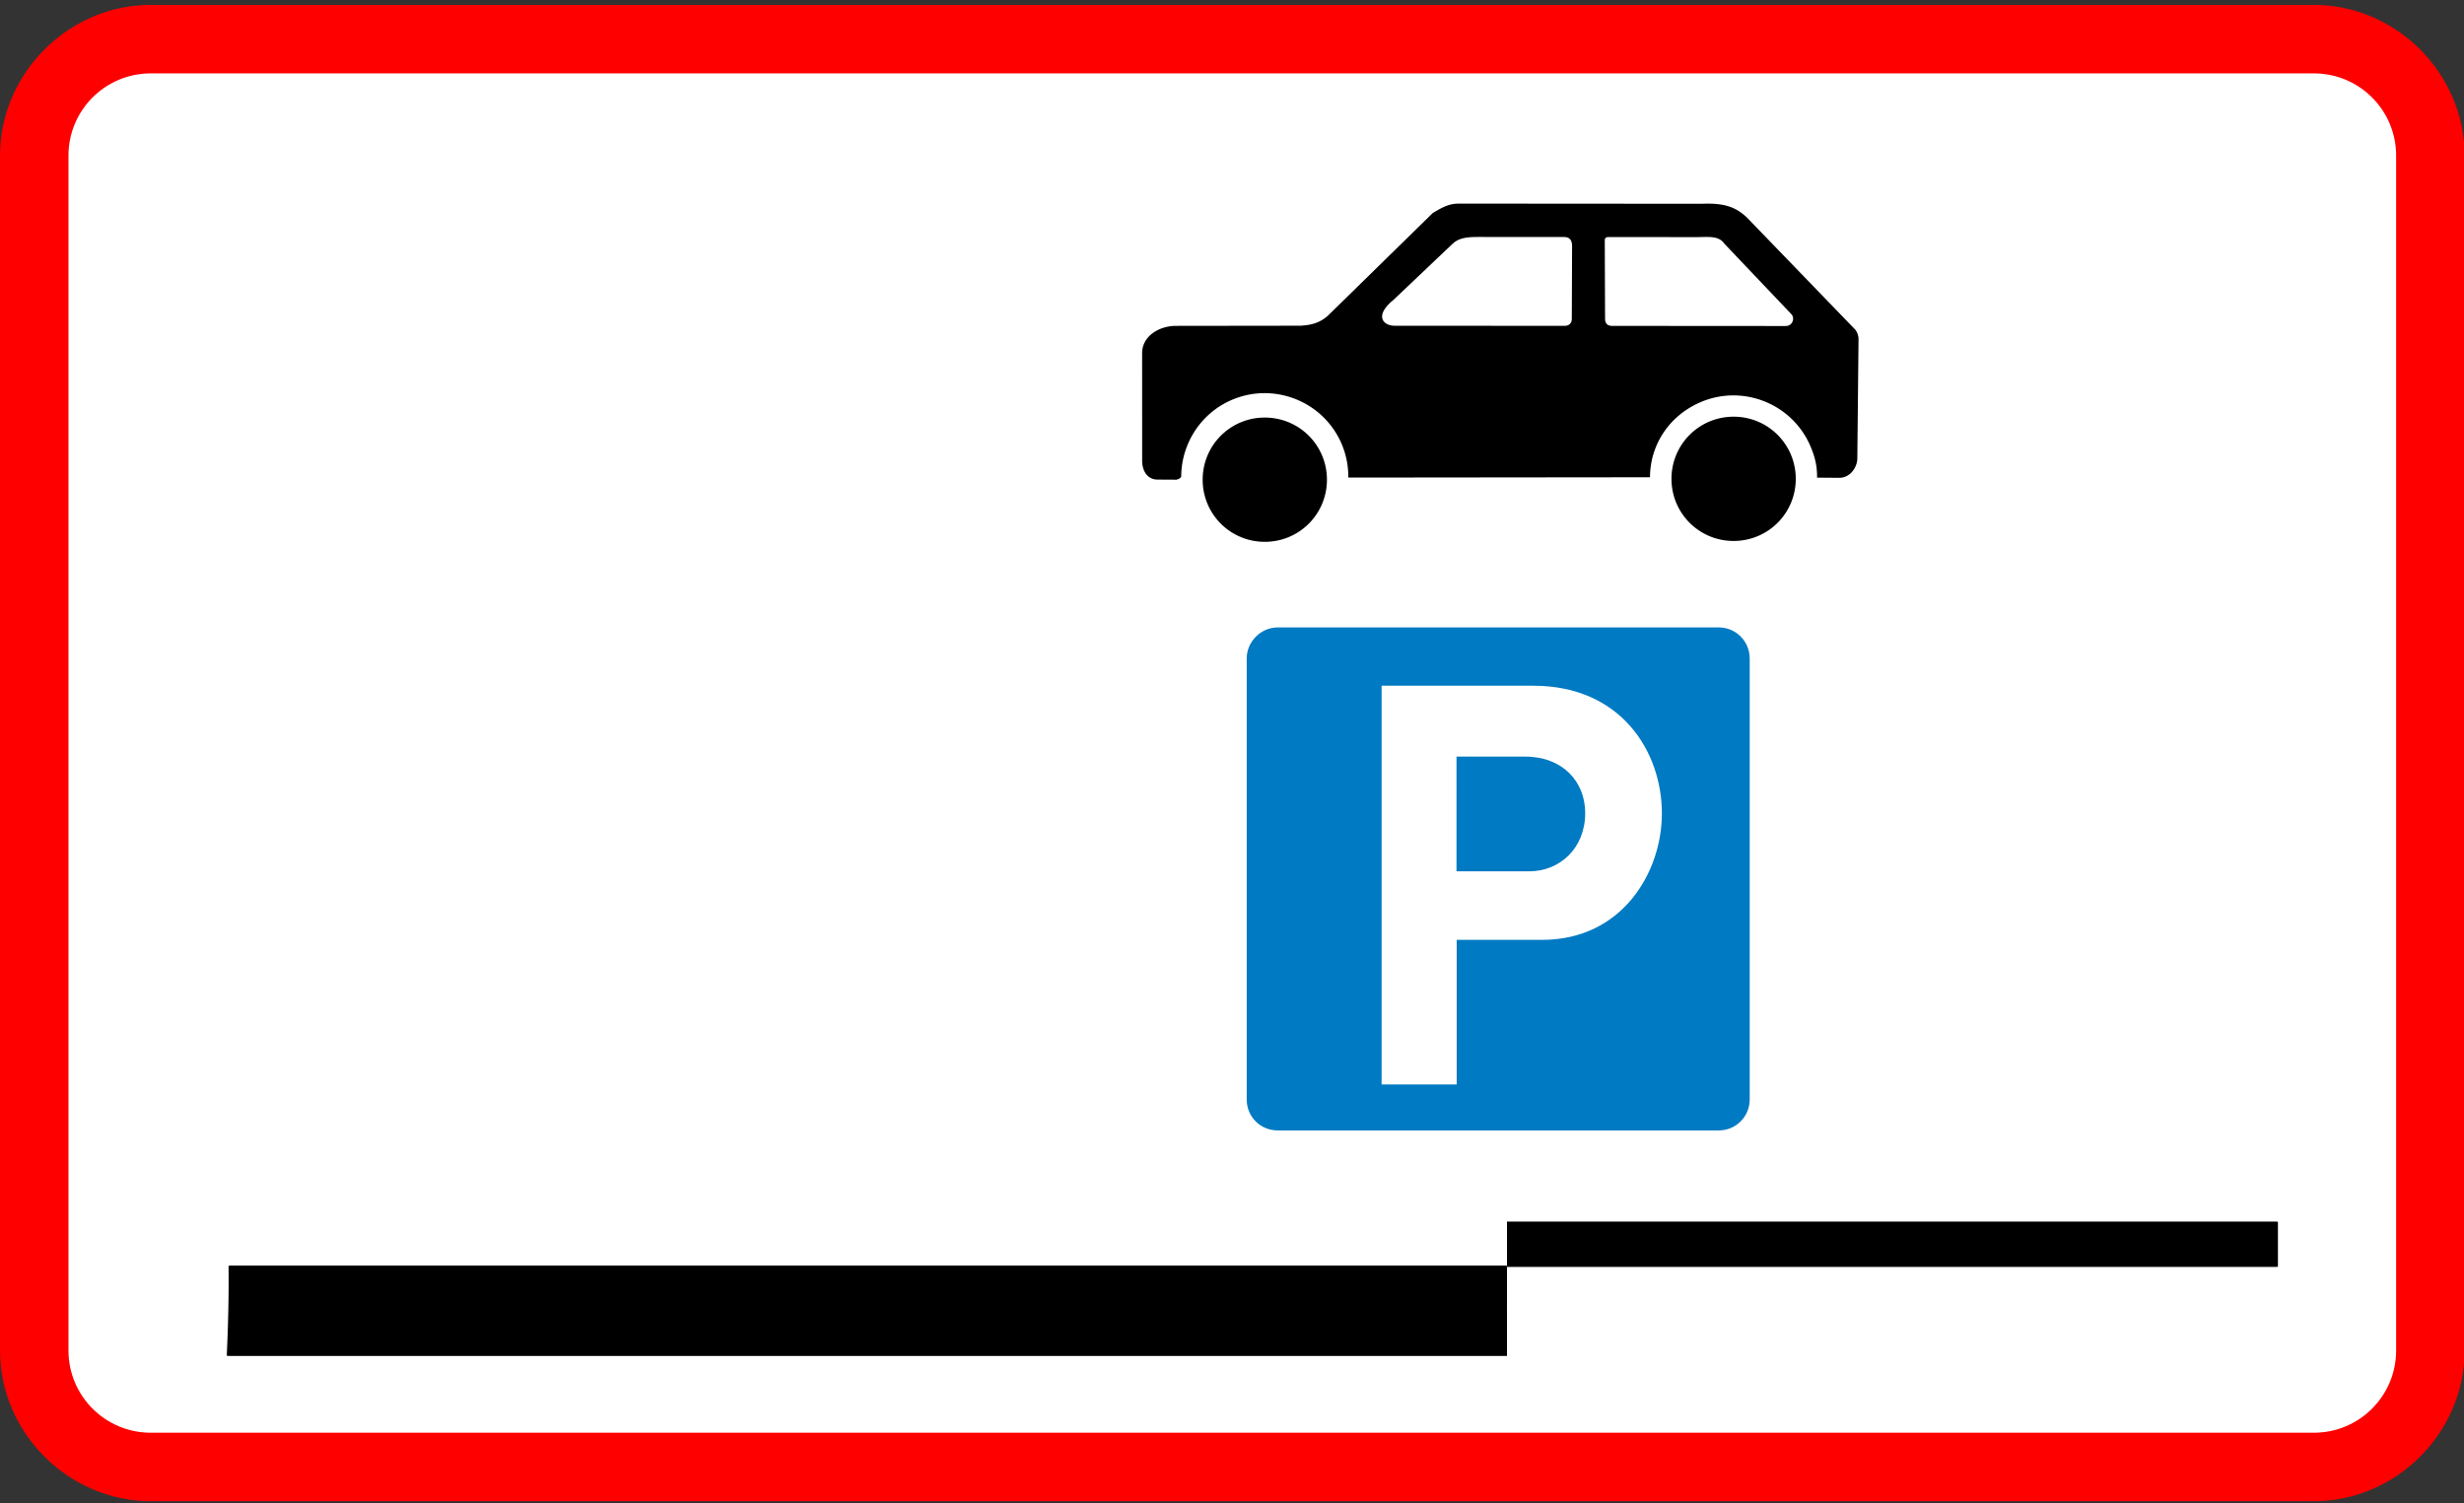 <?xml version="1.0" encoding="utf-8"?>
<svg xmlns="http://www.w3.org/2000/svg" height="610" width="1000">
  <rect width="100%" height="100%" fill="#333333" stroke="none"/>
  <path d="M0 63.14C0 29.787 27.793 1.996 61.144 1.996h877.96c33.353 0 61.144 27.793 61.144 61.144v484.98c0 33.353-27.793 61.144-61.144 61.144H61.144C27.791 609.264 0 581.472 0 548.12z" fill="red"/>
  <path d="M27.79 63.14c0-18.414 14.939-33.353 33.353-33.353h877.96c18.414 0 33.353 14.939 33.353 33.353v484.98c0 18.412-14.939 33.353-33.353 33.353H61.143c-18.414 0-33.353-14.94-33.353-33.353z" fill="#fff"/>
  <path d="M479.39 193.45c.036-13.021 7.595-25.46 20.249-31.025 17.103-7.521 37.184.291 44.705 17.394a33.66 33.66 0 0 1 2.85 14.008l122.45-.122c.037-13.02 7.595-24.8 20.248-30.364 17.103-7.52 37.184.292 44.705 17.394 2.004 4.557 2.909 8.434 2.85 13.12l8.988.073c4.592.003 7.312-4.42 7.347-7.831l.494-48.563c.001-1.34-.685-3.132-1.542-3.966l-43.718-45.244c-3.978-3.807-8.134-5.552-15.15-5.67-1.002-.018-2.062-.001-3.19.047l-98.368-.067c-3.403-.003-5.704.69-10.843 3.835l-42.392 41.508c-3.163 2.876-6.438 3.948-11.28 4.213l-50.564.065c-6.535-.004-13.697 3.972-13.702 11.094l.01 43.453c-.039 4.2 2.036 7.84 6.288 7.843l7.537.04c.956-.178 1.672-.557 2.029-1.236z"/>
  <path d="M703.25 169.12a25.154 25.154 0 0 0-24.885 25.545 25.152 25.152 0 0 0 25.544 24.885 25.158 25.158 0 0 0 24.89-25.545 25.158 25.158 0 0 0-25.55-24.885z"/>
  <path d="m599.91 96.172 34.679.024c1.999-.059 3.446.804 3.436 3.67l-.12 29.647c-.001 1.675-1.189 2.736-2.797 2.735l-69.245-.047c-4.29-.003-8.52-3.934-.13-10.68l23.617-22.418c2.486-2.483 5.735-2.934 10.559-2.93zM692.27 96.168c3.387-.02 5.914.302 7.614 2.8l27.069 28.475c1.67 1.672.547 4.87-2.199 4.869l-70.58-.048c-1.597-.001-2.75-.884-2.765-2.704-.04-10.603-.08-21.537-.121-32.14 0-.977.81-1.21 1.283-1.21l36.022.025c1.322-.015 2.547-.06 3.676-.066z" fill="#fff"/>
  <path d="M513.05 169.47a25.152 25.152 0 0 0-24.955 25.475 25.154 25.154 0 0 0 25.475 24.957 25.156 25.156 0 0 0 24.96-25.475 25.156 25.156 0 0 0-25.48-24.955z"/>
  <path d="M505.97 446.23c0 7.042 5.575 12.561 12.571 12.561h179c7 0 12.566-5.617 12.566-12.561V267.21c0-6.745-5.405-12.566-12.566-12.566h-179c-6.867 0-12.571 5.826-12.571 12.566z" fill="#007ac2"/>
  <path d="M622.23 278.3c35.775 0 52.238 26.876 52.238 51.855 0 23.848-16.086 51.293-48.643 51.293h-34.633v58.677h-30.473v-161.82z" fill="#fff"/>
  <path d="M591.11 307.07h27.822c15.332 0 24.416 10.217 24.416 22.902 0 14.381-10.413 23.657-22.712 23.657h-29.527z" fill="#007ac2"/>
  <path d="M611.6 495.79v18.406h312.46a.44.44 0 0 0 .43-.427v-17.552a.44.44 0 0 0-.43-.427z"/>
  <path d="M611.6 514.08c0-.228-.154-.427-.382-.427H93.188a.442.442 0 0 0-.429.427c.152 12.001-.197 24.319-.715 35.816 0 .228.154.427.382.427h519.18v-18.406h-.095a.367.367 0 0 0 .095-.238z"/>
</svg>